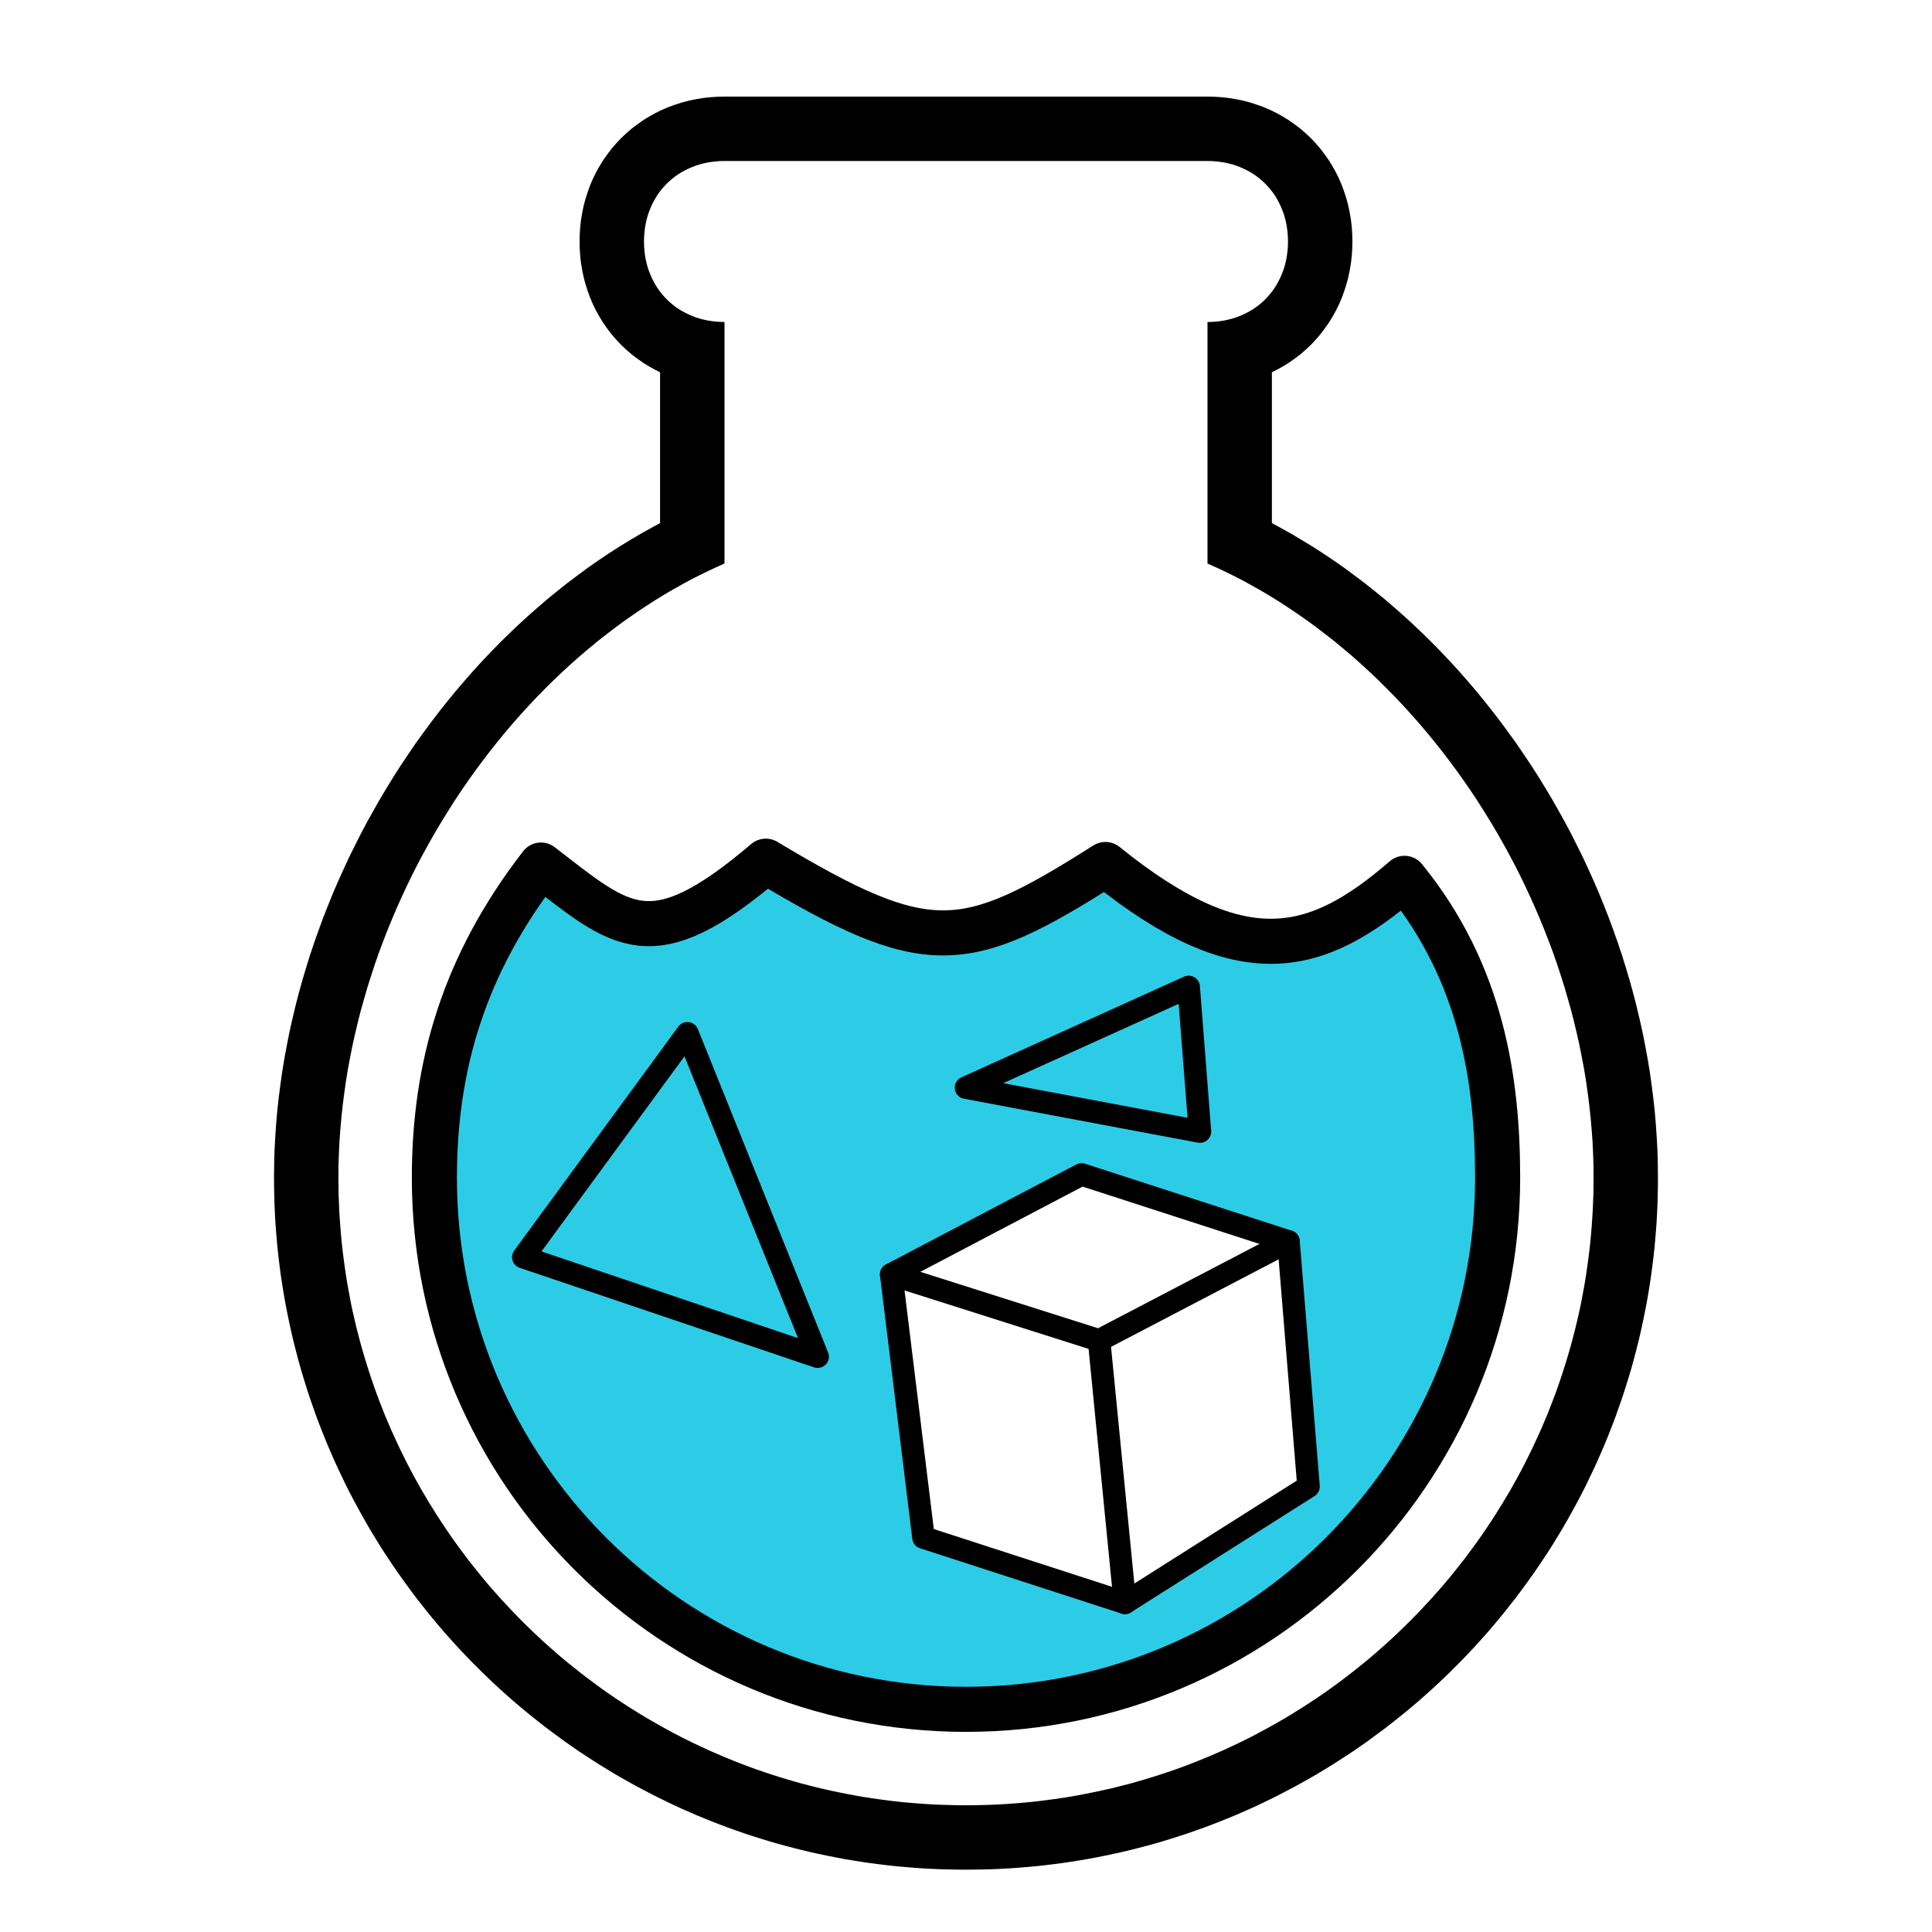 <?xml version="1.0" encoding="UTF-8" standalone="no"?><!DOCTYPE svg PUBLIC "-//W3C//DTD SVG 1.1//EN" "http://www.w3.org/Graphics/SVG/1.1/DTD/svg11.dtd"><svg width="100%" height="100%" viewBox="0 0 24 24" version="1.1" xmlns="http://www.w3.org/2000/svg" xmlns:xlink="http://www.w3.org/1999/xlink" xml:space="preserve" xmlns:serif="http://www.serif.com/" style="fill-rule:evenodd;clip-rule:evenodd;stroke-linecap:round;stroke-linejoin:round;stroke-miterlimit:1.5;"><g id="Small"><clipPath id="_clip1"><path id="Liquid" d="M28.9,-9.587l0,33.801l-33.8,0l0,-33.801l33.8,0Zm-17.428,28.687l2.502,0.811l2.281,-1.445l-0.249,-3.044l-2.571,-0.833l-2.364,1.242l0.401,3.269Zm-4.971,-3.483l2.038,-2.781l1.618,4.017l-3.656,-1.236Zm5.499,-2.106l2.766,-1.251l0.14,1.797l-2.906,-0.546Z"/></clipPath><g clip-path="url(#_clip1)"><path d="M6.72,10.746c1.008,0.775 1.366,1.167 2.793,-0.048c2.017,1.211 2.468,1.151 4.219,0.041c1.707,1.379 2.633,1.107 3.715,0.172c0.964,1.183 1.157,2.516 1.157,3.719c0,3.645 -2.959,6.604 -6.604,6.604c-3.645,0 -6.604,-2.959 -6.604,-6.604c0,-1.385 0.365,-2.644 1.324,-3.884Z" style="fill:#2dcce6;stroke:#000;stroke-width:0.56px;"/></g><path id="Triangle" d="M6.501,15.617l2.038,-2.781l1.618,4.017l-3.656,-1.236Z" style="fill:none;stroke:#000;stroke-width:0.28px;"/><g id="Cube"><path d="M11.472,19.1l2.502,0.811l2.281,-1.445l-0.249,-3.044l-2.571,-0.833l-2.364,1.242l0.401,3.269Z" style="fill:none;stroke:#000;stroke-width:0.28px;"/><path d="M13.653,16.651l0.321,3.26" style="fill:none;stroke:#000;stroke-width:0.28px;"/><path d="M11.071,15.831l2.582,0.82l2.353,-1.229" style="fill:none;stroke:#000;stroke-width:0.28px;"/></g><path id="Triangle1" serif:id="Triangle" d="M12,13.511l2.766,-1.251l0.14,1.797l-2.906,-0.546Z" style="fill:none;stroke:#000;stroke-width:0.28px;"/><path id="Flask" d="M15.09,1.202l0.09,0.006l0.089,0.01l0.088,0.015l0.088,0.018l0.086,0.023l0.084,0.027l0.083,0.03l0.082,0.035l0.079,0.039l0.077,0.043l0.075,0.046l0.072,0.051l0.07,0.053l0.067,0.058l0.064,0.06l0.06,0.064l0.058,0.067l0.053,0.07l0.051,0.072l0.046,0.075l0.043,0.077l0.039,0.079l0.035,0.082l0.03,0.083l0.027,0.084l0.023,0.086l0.018,0.088l0.015,0.088l0.01,0.089l0.006,0.09l0.002,0.09l-0.002,0.09l-0.006,0.09l-0.01,0.089l-0.015,0.088l-0.018,0.088l-0.023,0.086l-0.027,0.084l-0.03,0.083l-0.035,0.082l-0.039,0.079l-0.043,0.077l-0.046,0.075l-0.051,0.072l-0.053,0.07l-0.058,0.067l-0.06,0.064l-0.064,0.06l-0.067,0.058l-0.07,0.053l-0.072,0.051l-0.075,0.046l-0.077,0.043l-0.059,0.029l0,1.874l0.02,0.011l0.072,0.039l0.137,0.076l0.137,0.081l0.136,0.083l0.134,0.086l0.132,0.089l0.131,0.091l0.128,0.095l0.128,0.096l0.125,0.1l0.124,0.101l0.122,0.105l0.12,0.106l0.119,0.109l0.116,0.111l0.115,0.113l0.113,0.116l0.111,0.117l0.109,0.12l0.107,0.122l0.105,0.123l0.103,0.126l0.101,0.127l0.099,0.13l0.097,0.131l0.095,0.132l0.092,0.135l0.091,0.136l0.088,0.137l0.086,0.14l0.084,0.14l0.081,0.143l0.08,0.143l0.077,0.145l0.074,0.147l0.073,0.147l0.069,0.149l0.068,0.15l0.065,0.151l0.062,0.153l0.06,0.153l0.057,0.155l0.055,0.155l0.052,0.156l0.049,0.158l0.047,0.158l0.044,0.159l0.041,0.16l0.038,0.16l0.036,0.161l0.032,0.162l0.03,0.162l0.027,0.163l0.023,0.164l0.021,0.164l0.018,0.164l0.014,0.165l0.011,0.165l0.009,0.165l0.004,0.165l0.002,0.164l-0.001,0.113l-0.002,0.11l-0.003,0.11l-0.005,0.11l-0.006,0.11l-0.008,0.109l-0.009,0.109l-0.01,0.108l-0.012,0.109l-0.013,0.107l-0.014,0.108l-0.016,0.106l-0.017,0.107l-0.018,0.106l-0.02,0.106l-0.021,0.105l-0.022,0.104l-0.023,0.105l-0.025,0.104l-0.026,0.103l-0.027,0.103l-0.028,0.102l-0.03,0.102l-0.031,0.101l-0.032,0.101l-0.033,0.1l-0.035,0.099l-0.035,0.1l-0.037,0.098l-0.038,0.098l-0.039,0.097l-0.04,0.097l-0.042,0.096l-0.042,0.096l-0.044,0.095l-0.045,0.094l-0.045,0.094l-0.047,0.093l-0.048,0.092l-0.05,0.092l-0.05,0.091l-0.051,0.09l-0.052,0.09l-0.054,0.089l-0.054,0.088l-0.055,0.088l-0.057,0.086l-0.057,0.086l-0.059,0.086l-0.059,0.084l-0.061,0.084l-0.061,0.083l-0.062,0.083l-0.064,0.081l-0.064,0.081l-0.065,0.08l-0.066,0.079l-0.067,0.079l-0.068,0.077l-0.069,0.077l-0.07,0.076l-0.071,0.075l-0.071,0.074l-0.073,0.073l-0.073,0.073l-0.074,0.071l-0.075,0.071l-0.076,0.07l-0.077,0.069l-0.077,0.068l-0.079,0.067l-0.079,0.066l-0.08,0.065l-0.081,0.064l-0.081,0.064l-0.083,0.062l-0.083,0.061l-0.083,0.061l-0.085,0.059l-0.085,0.059l-0.087,0.057l-0.086,0.056l-0.088,0.056l-0.088,0.054l-0.089,0.054l-0.09,0.052l-0.09,0.051l-0.091,0.05l-0.092,0.049l-0.092,0.048l-0.093,0.047l-0.094,0.046l-0.094,0.045l-0.095,0.044l-0.096,0.042l-0.096,0.042l-0.097,0.04l-0.097,0.039l-0.098,0.038l-0.098,0.037l-0.099,0.035l-0.1,0.035l-0.1,0.033l-0.101,0.032l-0.101,0.031l-0.102,0.03l-0.102,0.028l-0.103,0.027l-0.103,0.026l-0.104,0.025l-0.104,0.023l-0.105,0.022l-0.105,0.021l-0.106,0.02l-0.106,0.018l-0.106,0.017l-0.107,0.016l-0.108,0.014l-0.107,0.013l-0.108,0.012l-0.109,0.01l-0.109,0.009l-0.109,0.008l-0.11,0.006l-0.109,0.005l-0.111,0.003l-0.11,0.002l-0.111,0.001l-0.111,-0.001l-0.11,-0.002l-0.111,-0.003l-0.109,-0.005l-0.11,-0.006l-0.109,-0.008l-0.109,-0.009l-0.109,-0.01l-0.108,-0.012l-0.107,-0.013l-0.108,-0.014l-0.107,-0.016l-0.106,-0.017l-0.106,-0.018l-0.106,-0.02l-0.105,-0.021l-0.105,-0.022l-0.104,-0.023l-0.104,-0.025l-0.103,-0.026l-0.103,-0.027l-0.102,-0.028l-0.102,-0.03l-0.101,-0.031l-0.101,-0.032l-0.1,-0.033l-0.1,-0.035l-0.099,-0.035l-0.098,-0.037l-0.098,-0.038l-0.097,-0.039l-0.097,-0.04l-0.096,-0.042l-0.096,-0.042l-0.095,-0.044l-0.094,-0.045l-0.094,-0.046l-0.093,-0.047l-0.092,-0.048l-0.092,-0.049l-0.091,-0.05l-0.09,-0.051l-0.09,-0.052l-0.089,-0.054l-0.088,-0.054l-0.088,-0.056l-0.086,-0.056l-0.087,-0.057l-0.085,-0.059l-0.085,-0.059l-0.083,-0.061l-0.083,-0.061l-0.083,-0.062l-0.081,-0.064l-0.081,-0.064l-0.08,-0.065l-0.079,-0.066l-0.079,-0.067l-0.077,-0.068l-0.077,-0.069l-0.076,-0.07l-0.075,-0.071l-0.074,-0.071l-0.073,-0.073l-0.073,-0.073l-0.071,-0.074l-0.071,-0.075l-0.07,-0.076l-0.069,-0.077l-0.068,-0.077l-0.067,-0.079l-0.066,-0.079l-0.065,-0.08l-0.064,-0.081l-0.064,-0.081l-0.062,-0.083l-0.061,-0.083l-0.061,-0.084l-0.059,-0.084l-0.059,-0.086l-0.057,-0.086l-0.057,-0.086l-0.055,-0.088l-0.054,-0.088l-0.054,-0.089l-0.052,-0.09l-0.051,-0.09l-0.05,-0.091l-0.05,-0.092l-0.048,-0.092l-0.047,-0.093l-0.045,-0.094l-0.045,-0.094l-0.044,-0.095l-0.042,-0.096l-0.042,-0.096l-0.04,-0.097l-0.039,-0.097l-0.038,-0.098l-0.037,-0.098l-0.035,-0.1l-0.035,-0.099l-0.033,-0.1l-0.032,-0.101l-0.031,-0.101l-0.03,-0.102l-0.028,-0.102l-0.027,-0.103l-0.026,-0.103l-0.025,-0.104l-0.023,-0.105l-0.022,-0.104l-0.021,-0.105l-0.02,-0.106l-0.018,-0.106l-0.017,-0.107l-0.016,-0.106l-0.014,-0.108l-0.013,-0.107l-0.012,-0.109l-0.01,-0.108l-0.009,-0.109l-0.008,-0.109l-0.006,-0.11l-0.005,-0.11l-0.003,-0.11l-0.002,-0.11l-0.001,-0.113l0.002,-0.164l0.004,-0.165l0.009,-0.165l0.011,-0.165l0.014,-0.165l0.018,-0.164l0.021,-0.164l0.023,-0.164l0.027,-0.163l0.03,-0.162l0.032,-0.162l0.036,-0.161l0.038,-0.16l0.041,-0.16l0.044,-0.159l0.047,-0.158l0.049,-0.158l0.052,-0.156l0.055,-0.155l0.057,-0.155l0.06,-0.153l0.062,-0.153l0.065,-0.151l0.068,-0.15l0.069,-0.149l0.073,-0.147l0.074,-0.147l0.077,-0.145l0.08,-0.143l0.081,-0.143l0.084,-0.14l0.086,-0.14l0.088,-0.137l0.091,-0.136l0.092,-0.135l0.095,-0.132l0.097,-0.131l0.099,-0.13l0.101,-0.127l0.103,-0.126l0.105,-0.123l0.107,-0.122l0.109,-0.12l0.111,-0.117l0.113,-0.116l0.115,-0.113l0.116,-0.111l0.119,-0.109l0.12,-0.106l0.122,-0.105l0.124,-0.101l0.125,-0.1l0.128,-0.096l0.128,-0.095l0.131,-0.091l0.132,-0.089l0.134,-0.086l0.136,-0.083l0.137,-0.081l0.137,-0.076l0.072,-0.039l0.02,-0.011l0,-1.874l-0.059,-0.029l-0.077,-0.043l-0.075,-0.046l-0.072,-0.051l-0.07,-0.053l-0.067,-0.058l-0.064,-0.06l-0.06,-0.064l-0.058,-0.067l-0.053,-0.07l-0.051,-0.072l-0.046,-0.075l-0.043,-0.077l-0.039,-0.079l-0.035,-0.082l-0.03,-0.083l-0.027,-0.084l-0.023,-0.086l-0.018,-0.088l-0.015,-0.088l-0.01,-0.089l-0.006,-0.09l-0.002,-0.09l0.002,-0.09l0.006,-0.09l0.01,-0.089l0.015,-0.088l0.018,-0.088l0.023,-0.086l0.027,-0.084l0.03,-0.083l0.035,-0.082l0.039,-0.079l0.043,-0.077l0.046,-0.075l0.051,-0.072l0.053,-0.07l0.058,-0.067l0.06,-0.064l0.064,-0.06l0.067,-0.058l0.07,-0.053l0.072,-0.051l0.075,-0.046l0.077,-0.043l0.079,-0.039l0.082,-0.035l0.083,-0.03l0.084,-0.027l0.086,-0.023l0.088,-0.018l0.088,-0.015l0.089,-0.01l0.09,-0.006l0.081,-0.002l6.018,0l0.081,0.002Zm-6.09,0.798l-0.054,0.001l-0.053,0.004l-0.052,0.006l-0.051,0.008l-0.05,0.011l-0.048,0.012l-0.047,0.015l-0.046,0.018l-0.045,0.019l-0.043,0.021l-0.042,0.023l-0.041,0.025l-0.039,0.027l-0.037,0.029l-0.036,0.031l-0.034,0.032l-0.032,0.034l-0.031,0.036l-0.029,0.037l-0.027,0.039l-0.025,0.041l-0.023,0.042l-0.021,0.043l-0.019,0.045l-0.018,0.046l-0.015,0.047l-0.012,0.048l-0.011,0.05l-0.008,0.051l-0.006,0.052l-0.004,0.053l-0.001,0.054l0.001,0.054l0.004,0.053l0.006,0.052l0.008,0.051l0.011,0.05l0.012,0.048l0.015,0.047l0.018,0.046l0.019,0.045l0.021,0.043l0.023,0.042l0.025,0.041l0.027,0.039l0.029,0.037l0.031,0.036l0.032,0.034l0.034,0.032l0.036,0.031l0.037,0.029l0.039,0.027l0.041,0.025l0.042,0.023l0.043,0.021l0.045,0.019l0.046,0.018l0.047,0.015l0.048,0.012l0.05,0.011l0.051,0.008l0.052,0.006l0.053,0.004l0.054,0.001l0,3l0,0l-0.064,0.029l-0.064,0.029l-0.064,0.03l-0.064,0.031l-0.063,0.031l-0.063,0.032l-0.063,0.033l-0.062,0.034l-0.124,0.069l-0.123,0.072l-0.122,0.075l-0.12,0.078l-0.119,0.08l-0.118,0.082l-0.116,0.085l-0.115,0.088l-0.114,0.089l-0.112,0.093l-0.111,0.094l-0.109,0.097l-0.108,0.099l-0.106,0.101l-0.105,0.104l-0.103,0.105l-0.101,0.107l-0.1,0.11l-0.098,0.111l-0.096,0.113l-0.094,0.115l-0.093,0.117l-0.091,0.119l-0.089,0.12l-0.087,0.122l-0.085,0.123l-0.083,0.125l-0.081,0.127l-0.079,0.128l-0.077,0.129l-0.075,0.131l-0.073,0.132l-0.071,0.133l-0.069,0.135l-0.066,0.136l-0.064,0.137l-0.062,0.138l-0.06,0.139l-0.057,0.14l-0.055,0.141l-0.053,0.141l-0.05,0.143l-0.047,0.143l-0.046,0.145l-0.042,0.145l-0.041,0.145l-0.037,0.146l-0.035,0.147l-0.033,0.147l-0.029,0.148l-0.028,0.148l-0.024,0.148l-0.021,0.149l-0.019,0.149l-0.016,0.15l-0.013,0.149l-0.011,0.15l-0.007,0.149l-0.005,0.15l-0.001,0.15l0.001,0.101l0.001,0.1l0.004,0.1l0.004,0.1l0.006,0.099l0.007,0.099l0.008,0.099l0.009,0.098l0.011,0.099l0.012,0.097l0.013,0.098l0.014,0.096l0.015,0.097l0.017,0.096l0.018,0.096l0.018,0.095l0.02,0.095l0.022,0.095l0.022,0.094l0.024,0.093l0.024,0.093l0.026,0.093l0.027,0.092l0.028,0.092l0.029,0.091l0.03,0.091l0.031,0.09l0.032,0.09l0.034,0.09l0.034,0.088l0.035,0.089l0.037,0.087l0.037,0.087l0.039,0.087l0.04,0.086l0.04,0.086l0.042,0.084l0.042,0.085l0.044,0.084l0.044,0.083l0.046,0.082l0.046,0.082l0.048,0.081l0.048,0.081l0.05,0.08l0.05,0.08l0.051,0.078l0.052,0.078l0.053,0.078l0.054,0.077l0.055,0.076l0.056,0.075l0.056,0.075l0.058,0.074l0.058,0.073l0.059,0.073l0.06,0.072l0.061,0.071l0.062,0.07l0.062,0.07l0.064,0.068l0.064,0.069l0.065,0.067l0.065,0.066l0.067,0.066l0.067,0.065l0.068,0.064l0.069,0.064l0.07,0.062l0.07,0.062l0.071,0.061l0.072,0.06l0.073,0.059l0.073,0.058l0.074,0.058l0.075,0.056l0.075,0.056l0.076,0.055l0.077,0.054l0.077,0.053l0.079,0.052l0.078,0.051l0.08,0.05l0.08,0.05l0.08,0.048l0.082,0.047l0.082,0.047l0.082,0.045l0.083,0.045l0.084,0.044l0.084,0.042l0.085,0.042l0.086,0.04l0.086,0.04l0.086,0.038l0.088,0.038l0.087,0.036l0.089,0.036l0.088,0.034l0.09,0.034l0.089,0.032l0.091,0.031l0.09,0.03l0.092,0.029l0.092,0.028l0.092,0.027l0.092,0.026l0.094,0.024l0.093,0.024l0.094,0.022l0.095,0.021l0.095,0.02l0.095,0.019l0.096,0.018l0.096,0.017l0.096,0.015l0.097,0.014l0.098,0.013l0.097,0.012l0.098,0.011l0.099,0.009l0.099,0.008l0.099,0.007l0.099,0.006l0.1,0.004l0.1,0.003l0.1,0.002l0.101,0.001l0.101,-0.001l0.1,-0.002l0.1,-0.003l0.1,-0.004l0.099,-0.006l0.099,-0.007l0.099,-0.008l0.099,-0.009l0.098,-0.011l0.097,-0.012l0.098,-0.013l0.097,-0.014l0.096,-0.015l0.096,-0.017l0.096,-0.018l0.095,-0.019l0.095,-0.02l0.095,-0.021l0.094,-0.022l0.093,-0.024l0.094,-0.024l0.092,-0.026l0.092,-0.027l0.092,-0.028l0.092,-0.029l0.09,-0.03l0.091,-0.031l0.089,-0.032l0.09,-0.034l0.088,-0.034l0.089,-0.036l0.087,-0.036l0.088,-0.038l0.086,-0.038l0.086,-0.04l0.086,-0.04l0.085,-0.042l0.084,-0.042l0.084,-0.044l0.083,-0.045l0.082,-0.045l0.082,-0.047l0.082,-0.047l0.08,-0.048l0.08,-0.05l0.08,-0.05l0.078,-0.051l0.079,-0.052l0.077,-0.053l0.077,-0.054l0.076,-0.055l0.075,-0.056l0.075,-0.056l0.074,-0.058l0.073,-0.058l0.073,-0.059l0.072,-0.06l0.071,-0.061l0.07,-0.062l0.07,-0.062l0.069,-0.064l0.068,-0.064l0.067,-0.065l0.067,-0.066l0.065,-0.066l0.065,-0.067l0.064,-0.069l0.064,-0.068l0.062,-0.07l0.062,-0.07l0.061,-0.071l0.06,-0.072l0.059,-0.073l0.058,-0.073l0.058,-0.074l0.056,-0.075l0.056,-0.075l0.055,-0.076l0.054,-0.077l0.053,-0.078l0.052,-0.078l0.051,-0.078l0.05,-0.08l0.05,-0.08l0.048,-0.081l0.048,-0.081l0.046,-0.082l0.046,-0.082l0.044,-0.083l0.044,-0.084l0.042,-0.085l0.042,-0.084l0.04,-0.086l0.04,-0.086l0.039,-0.087l0.037,-0.087l0.037,-0.087l0.035,-0.089l0.034,-0.088l0.034,-0.09l0.032,-0.09l0.031,-0.09l0.03,-0.091l0.029,-0.091l0.028,-0.092l0.027,-0.092l0.026,-0.093l0.024,-0.093l0.024,-0.093l0.022,-0.094l0.022,-0.095l0.02,-0.095l0.018,-0.095l0.018,-0.096l0.017,-0.096l0.015,-0.097l0.014,-0.096l0.013,-0.098l0.012,-0.097l0.011,-0.099l0.009,-0.098l0.008,-0.099l0.007,-0.099l0.006,-0.099l0.004,-0.1l0.004,-0.1l0.001,-0.1l0.001,-0.101l-0.001,-0.15l-0.005,-0.15l-0.007,-0.149l-0.011,-0.15l-0.013,-0.149l-0.016,-0.15l-0.019,-0.149l-0.021,-0.149l-0.024,-0.148l-0.028,-0.148l-0.029,-0.148l-0.033,-0.147l-0.035,-0.147l-0.037,-0.146l-0.041,-0.145l-0.042,-0.145l-0.046,-0.145l-0.047,-0.143l-0.05,-0.143l-0.053,-0.141l-0.055,-0.141l-0.057,-0.14l-0.06,-0.139l-0.062,-0.138l-0.064,-0.137l-0.066,-0.136l-0.069,-0.135l-0.071,-0.133l-0.073,-0.132l-0.075,-0.131l-0.077,-0.129l-0.079,-0.128l-0.081,-0.127l-0.083,-0.125l-0.085,-0.123l-0.087,-0.122l-0.089,-0.12l-0.091,-0.119l-0.093,-0.117l-0.094,-0.115l-0.096,-0.113l-0.098,-0.111l-0.1,-0.11l-0.101,-0.107l-0.103,-0.105l-0.105,-0.104l-0.106,-0.101l-0.108,-0.099l-0.109,-0.097l-0.111,-0.094l-0.112,-0.093l-0.114,-0.089l-0.115,-0.088l-0.116,-0.085l-0.118,-0.082l-0.119,-0.08l-0.12,-0.078l-0.122,-0.075l-0.123,-0.072l-0.124,-0.069l-0.062,-0.034l-0.063,-0.033l-0.063,-0.032l-0.063,-0.031l-0.064,-0.031l-0.064,-0.03l-0.064,-0.029l-0.064,-0.029l0,-3l0.054,-0.001l0.053,-0.004l0.052,-0.006l0.051,-0.008l0.05,-0.011l0.048,-0.012l0.047,-0.015l0.046,-0.018l0.045,-0.019l0.043,-0.021l0.042,-0.023l0.041,-0.025l0.039,-0.027l0.037,-0.029l0.036,-0.031l0.034,-0.032l0.032,-0.034l0.031,-0.036l0.029,-0.037l0.027,-0.039l0.025,-0.041l0.023,-0.042l0.021,-0.043l0.019,-0.045l0.018,-0.046l0.015,-0.047l0.012,-0.048l0.011,-0.05l0.008,-0.051l0.006,-0.052l0.004,-0.053l0.001,-0.054l-0.001,-0.054l-0.004,-0.053l-0.006,-0.052l-0.008,-0.051l-0.011,-0.05l-0.012,-0.048l-0.015,-0.047l-0.018,-0.046l-0.019,-0.045l-0.021,-0.043l-0.023,-0.042l-0.025,-0.041l-0.027,-0.039l-0.029,-0.037l-0.031,-0.036l-0.032,-0.034l-0.034,-0.032l-0.036,-0.031l-0.037,-0.029l-0.039,-0.027l-0.041,-0.025l-0.042,-0.023l-0.043,-0.021l-0.045,-0.019l-0.046,-0.018l-0.047,-0.015l-0.048,-0.012l-0.05,-0.011l-0.051,-0.008l-0.052,-0.006l-0.053,-0.004l-0.054,-0.001l-6,0Z"/></g></svg>